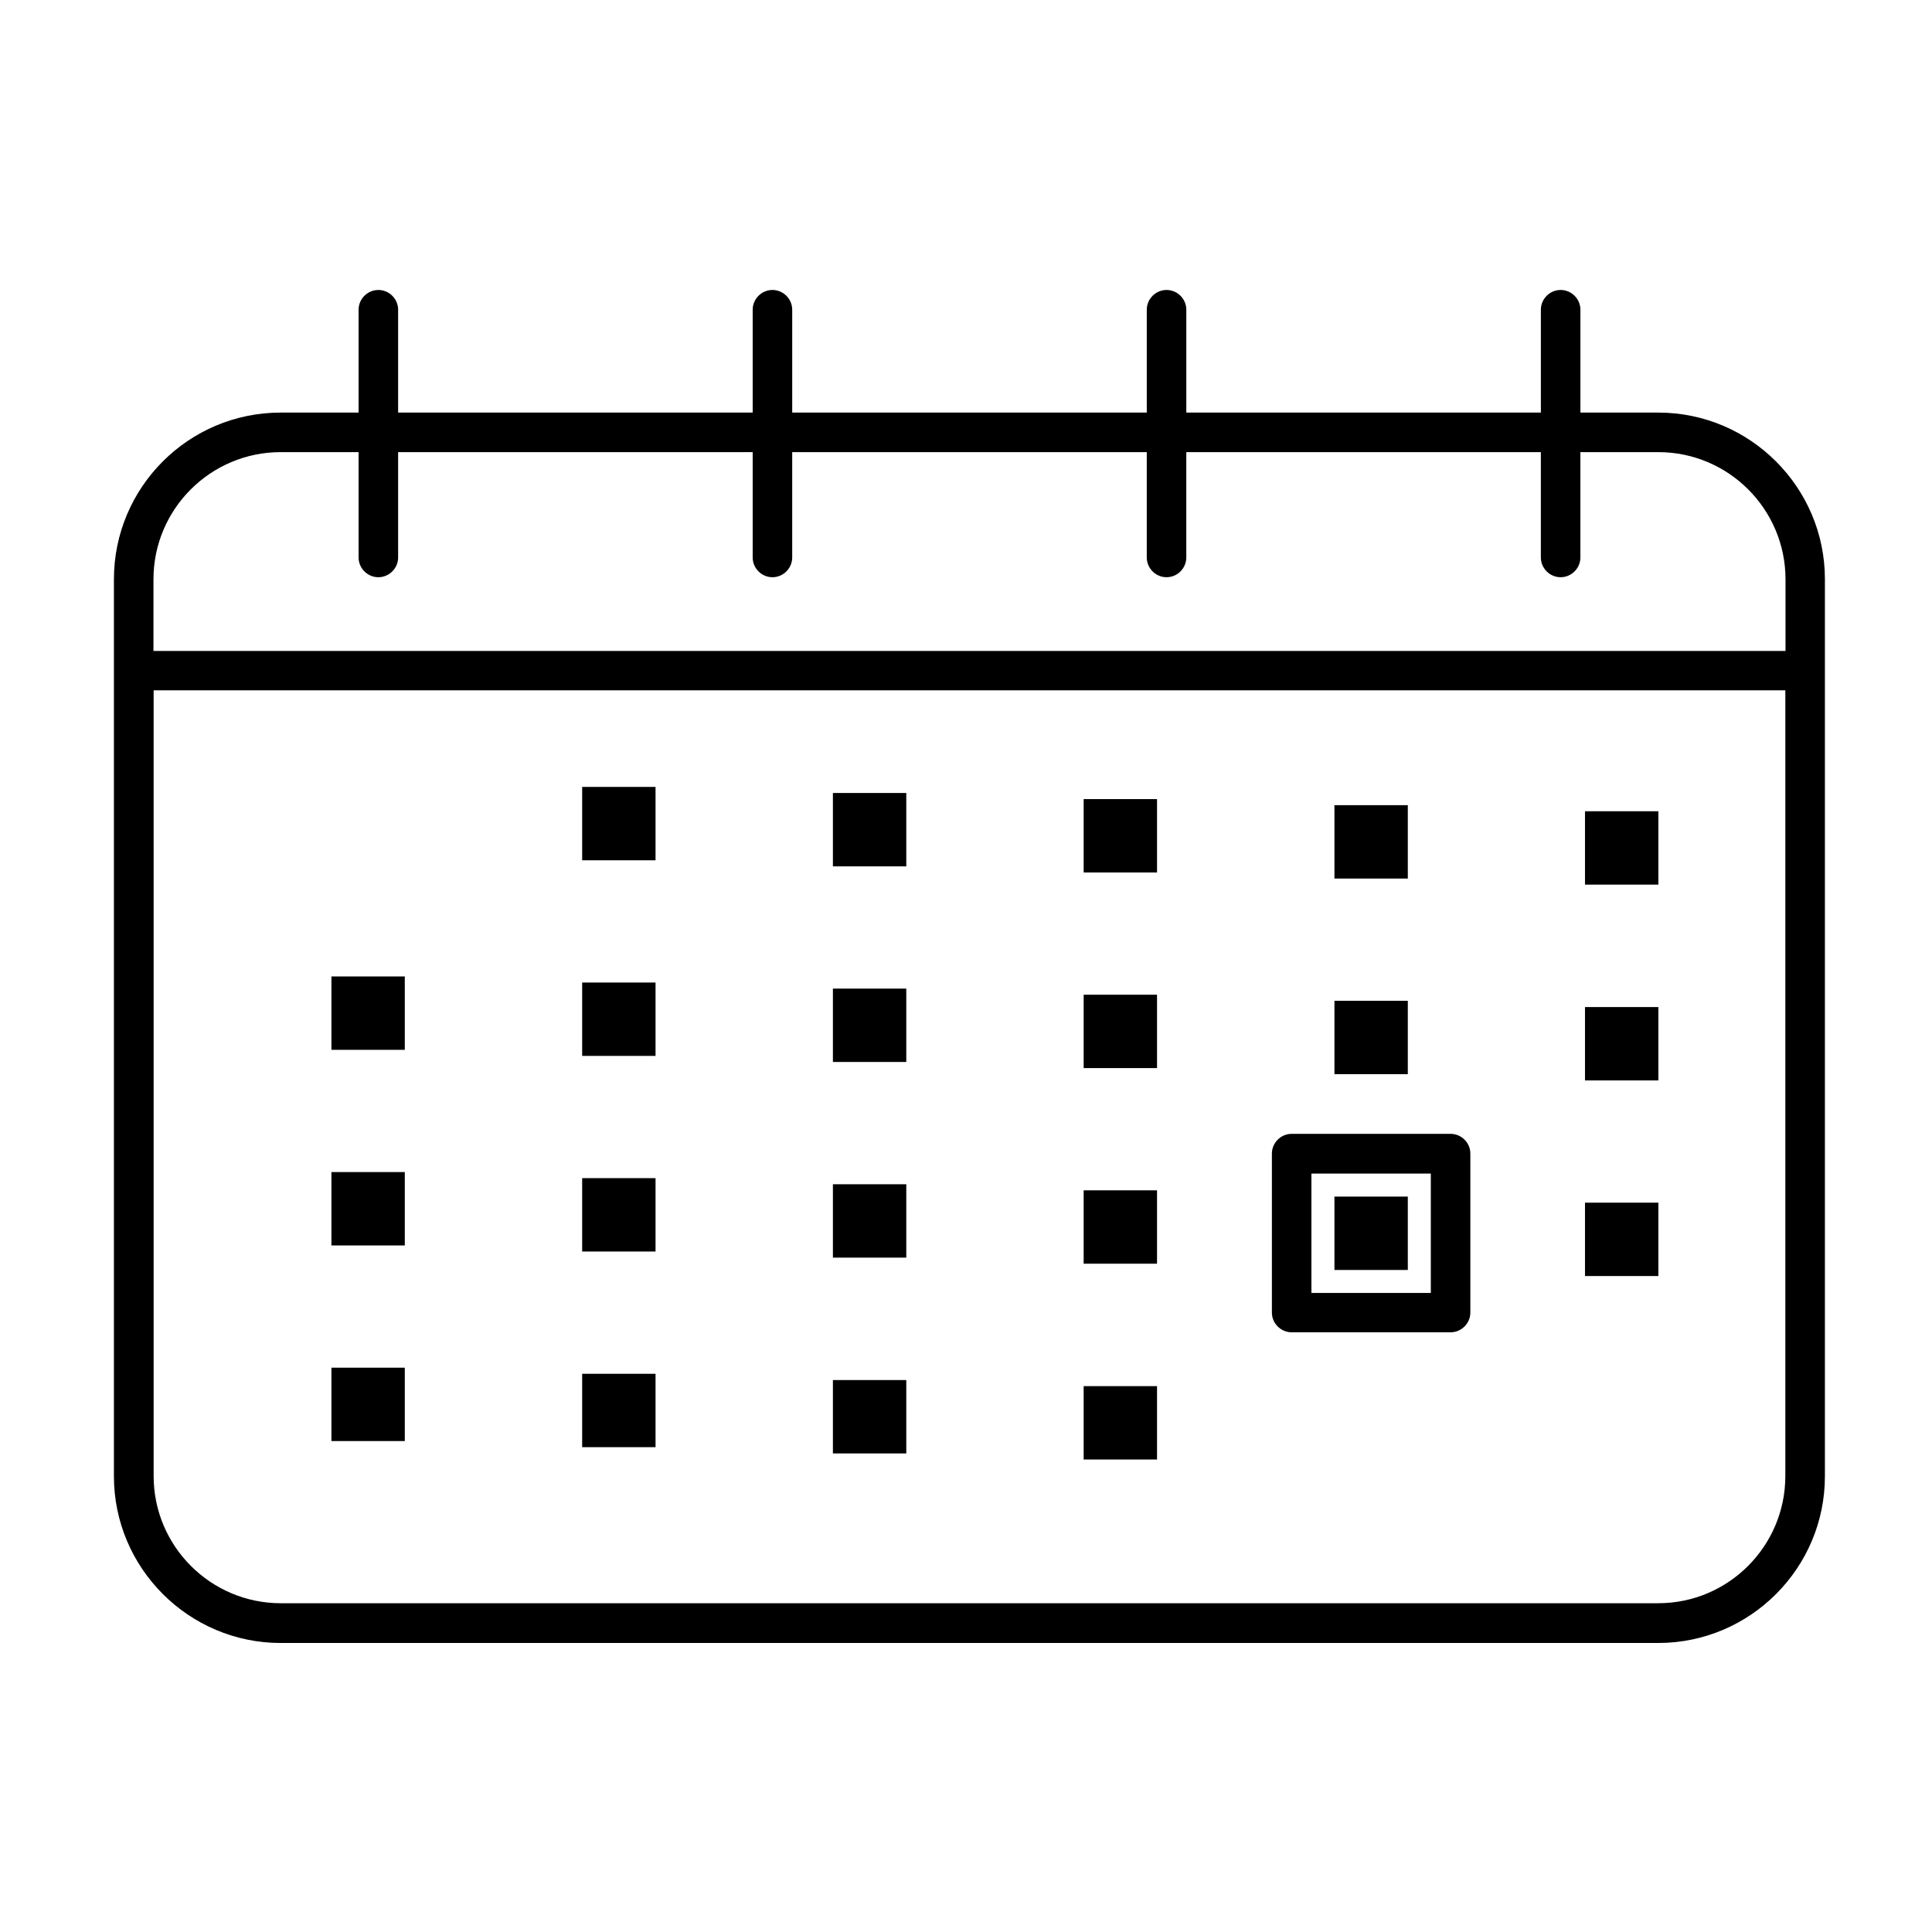 <?xml version="1.0" encoding="UTF-8"?>
<!-- Uploaded to: ICON Repo, www.iconrepo.com, Generator: ICON Repo Mixer Tools -->
<svg fill="#000000" width="800px" height="800px" version="1.1" viewBox="144 144 512 512" xmlns="http://www.w3.org/2000/svg">
 <g>
  <path d="m298.28 352.54h19.445v19.445h-19.445z"/>
  <path d="m364.73 354.15h19.445v19.445h-19.445z"/>
  <path d="m431.18 355.77h19.445v19.445h-19.445z"/>
  <path d="m497.64 357.38h19.445v19.445h-19.445z"/>
  <path d="m564.04 358.99h19.445v19.445h-19.445z"/>
  <path d="m231.83 402.77h19.445v19.445h-19.445z"/>
  <path d="m298.28 404.38h19.445v19.445h-19.445z"/>
  <path d="m364.73 405.99h19.445v19.445h-19.445z"/>
  <path d="m431.18 407.61h19.445v19.445h-19.445z"/>
  <path d="m497.64 409.22h19.445v19.445h-19.445z"/>
  <path d="m564.04 410.88h19.445v19.445h-19.445z"/>
  <path d="m231.83 454.61h19.445v19.445h-19.445z"/>
  <path d="m298.28 456.22h19.445v19.445h-19.445z"/>
  <path d="m364.73 457.84h19.445v19.445h-19.445z"/>
  <path d="m431.18 459.45h19.445v19.445h-19.445z"/>
  <path d="m497.64 461.11h19.445v19.445h-19.445z"/>
  <path d="m564.04 462.72h19.445v19.445h-19.445z"/>
  <path d="m231.83 506.45h19.445v19.445h-19.445z"/>
  <path d="m298.28 508.07h19.445v19.445h-19.445z"/>
  <path d="m364.73 509.73h19.445v19.445h-19.445z"/>
  <path d="m431.18 511.34h19.445v19.445h-19.445z"/>
  <path d="m528.42 444.48h-42.117c-2.871 0-5.238 2.367-5.238 5.238v42.117c0 2.871 2.367 5.238 5.238 5.238h42.117c2.871 0 5.238-2.367 5.238-5.238v-42.117c0.004-2.871-2.363-5.238-5.238-5.238zm-5.238 42.168h-31.641v-31.641h31.641z"/>
  <path d="m583.48 253.34h-20.656v-27.258c0-2.871-2.367-5.238-5.238-5.238s-5.238 2.367-5.238 5.238v27.258h-93.961v-27.258c0-2.871-2.367-5.238-5.238-5.238s-5.238 2.367-5.238 5.238v27.258h-93.965v-27.258c0-2.871-2.367-5.238-5.238-5.238-2.871 0-5.238 2.367-5.238 5.238v27.258h-93.961v-27.258c0-2.871-2.367-5.238-5.238-5.238-2.871 0-5.238 2.367-5.238 5.238v27.258h-20.656c-24.383 0-44.184 19.801-44.184 44.184v237.7c0 24.336 19.852 44.184 44.184 44.184h365.06c24.336 0 44.184-19.801 44.184-44.184v-237.75c0-24.281-19.801-44.133-44.137-44.133zm-398.81 44.184c0-18.59 15.113-33.703 33.703-33.703h20.656v27.91c0 2.871 2.367 5.238 5.238 5.238 2.871 0 5.238-2.367 5.238-5.238v-27.91h93.961v27.91c0 2.871 2.367 5.238 5.238 5.238 2.871 0 5.238-2.367 5.238-5.238v-27.91h93.961v27.91c0 2.871 2.367 5.238 5.238 5.238 2.871 0 5.238-2.367 5.238-5.238v-27.91h93.961v27.91c0 2.871 2.367 5.238 5.238 5.238 2.871 0 5.238-2.367 5.238-5.238v-27.91h20.656c18.59 0 33.703 15.113 33.703 33.703v18.992h-432.51zm398.81 271.35h-365.06c-18.59 0-33.703-15.113-33.703-33.703l-0.004-208.23h432.42v208.22c0 18.594-15.113 33.707-33.656 33.707z"/>
 </g>
</svg>